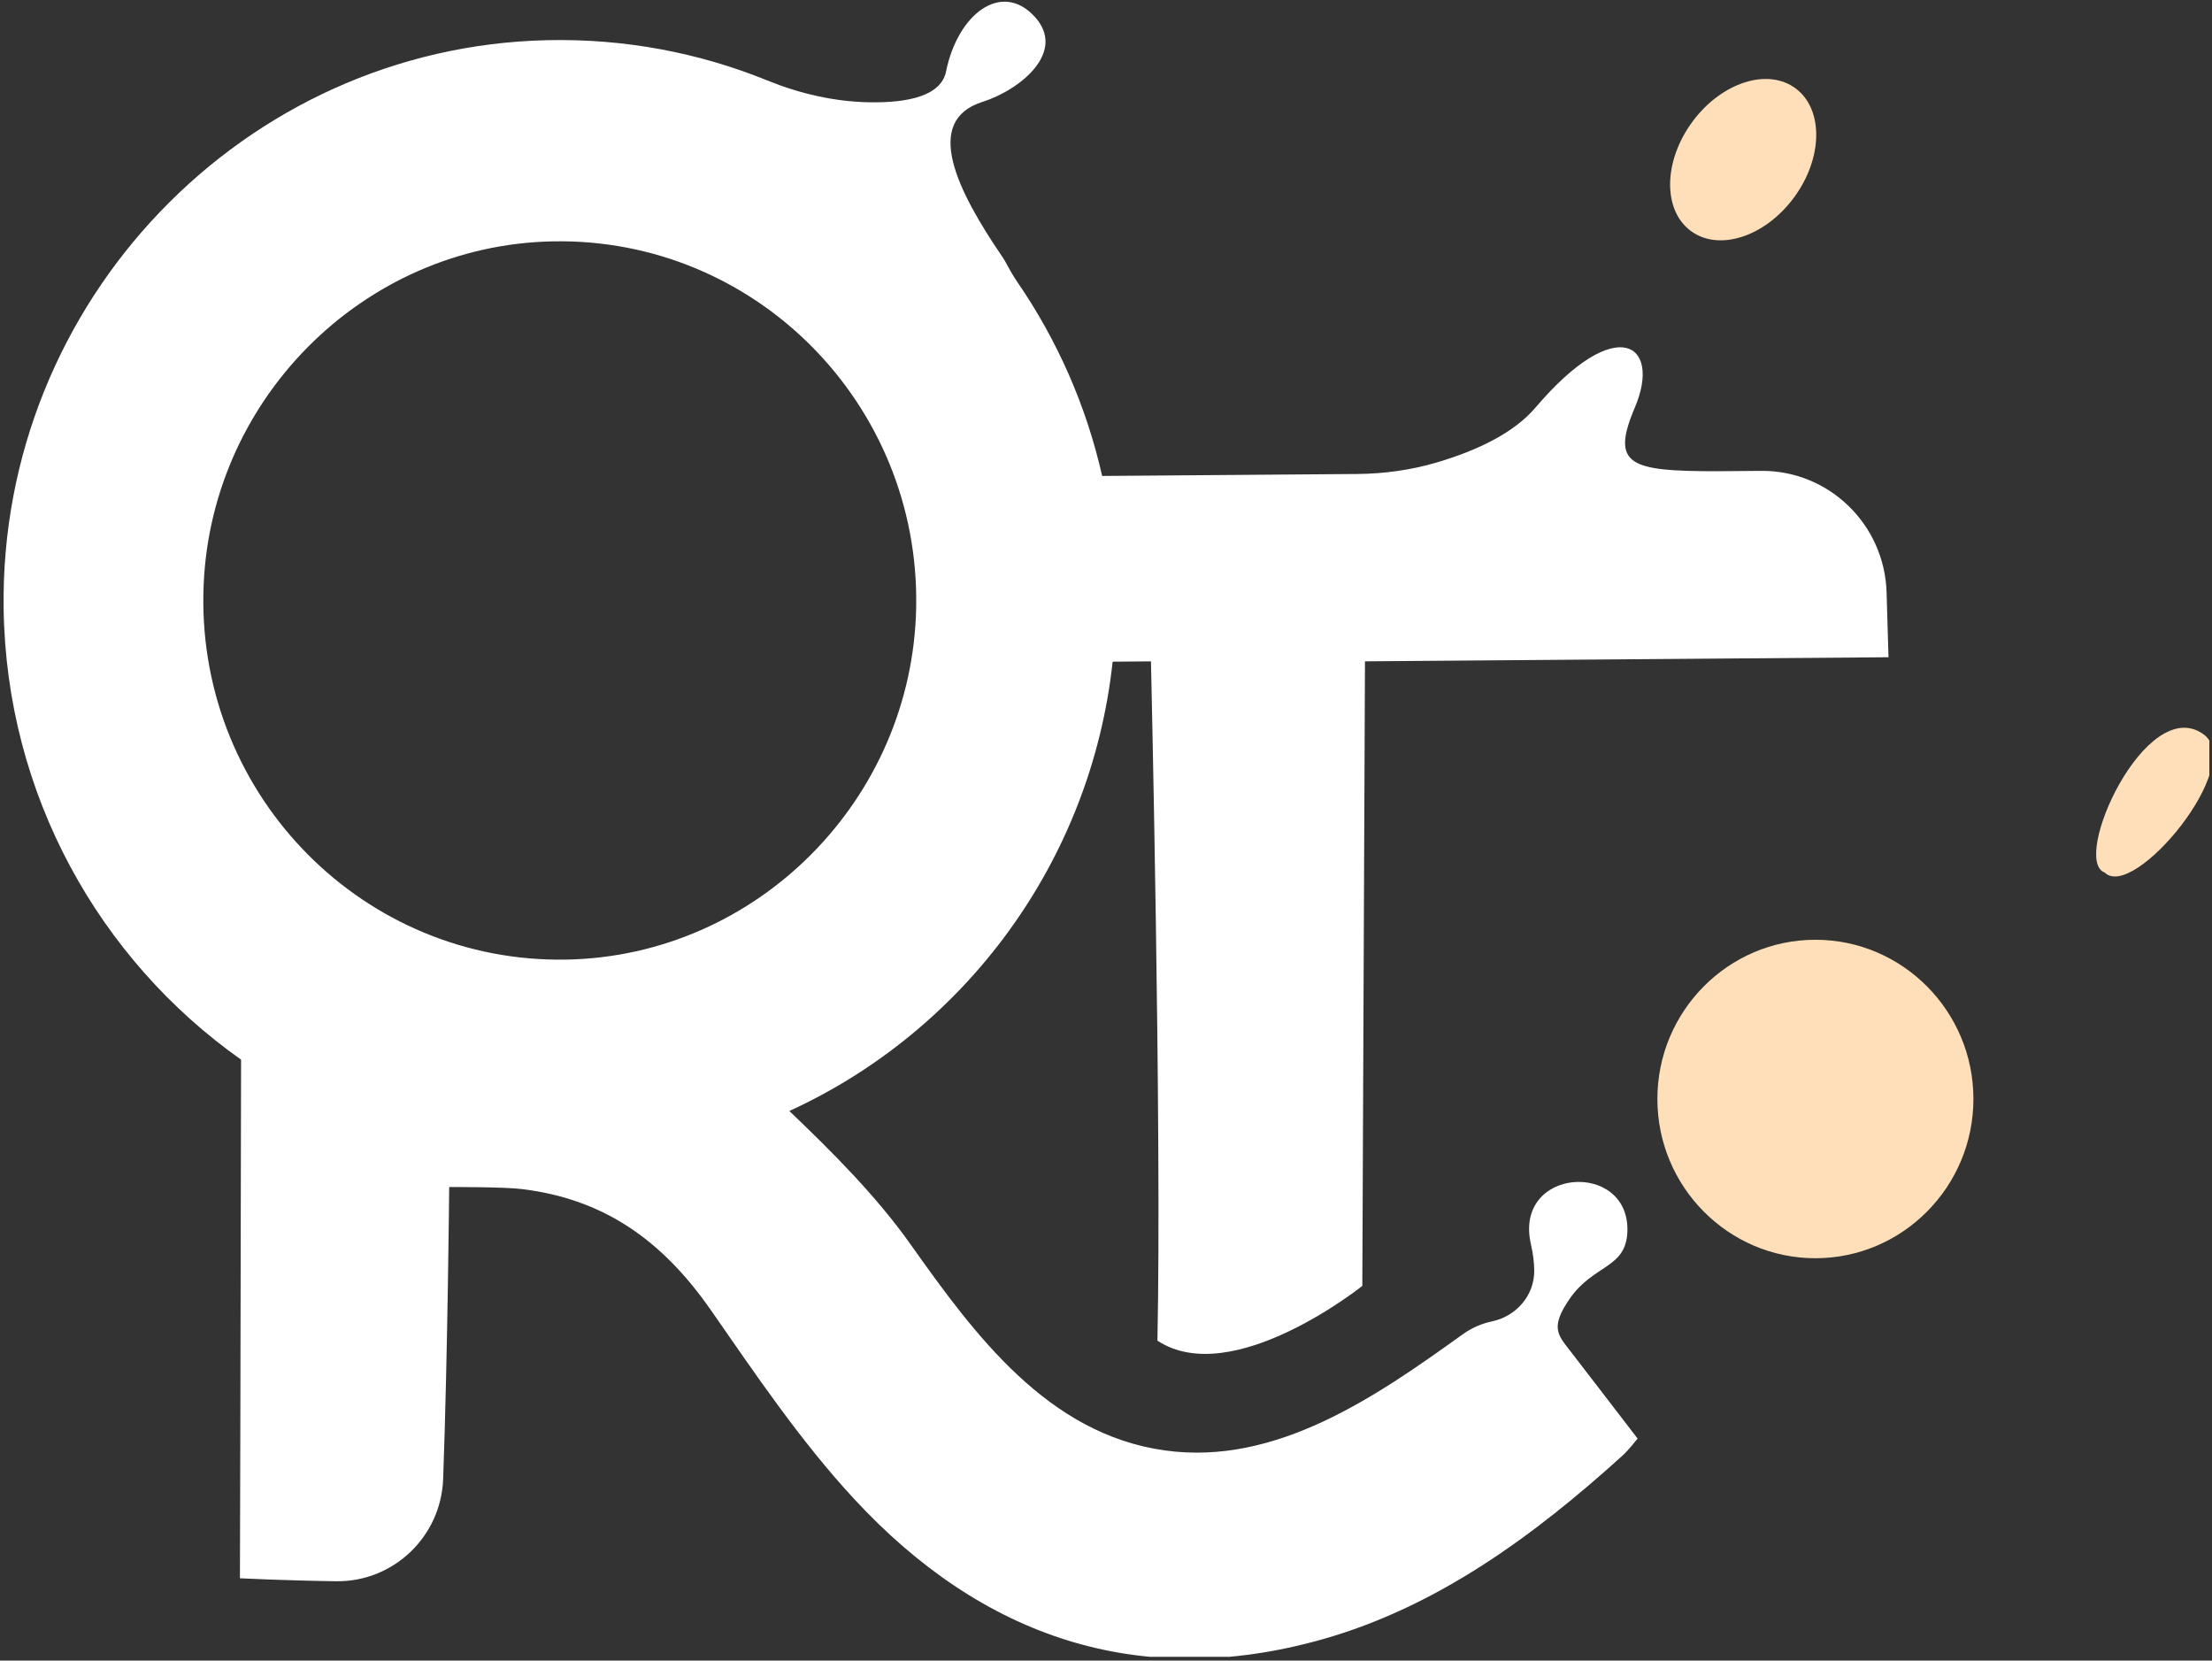 <?xml version="1.0" encoding="UTF-8" standalone="no"?>
<!DOCTYPE svg PUBLIC "-//W3C//DTD SVG 1.1//EN" "http://www.w3.org/Graphics/SVG/1.1/DTD/svg11.dtd">
<svg width="100%" height="100%" viewBox="0 0 413 310" version="1.1" xmlns="http://www.w3.org/2000/svg" xmlns:xlink="http://www.w3.org/1999/xlink" xml:space="preserve" xmlns:serif="http://www.serif.com/" style="fill-rule:evenodd;clip-rule:evenodd;stroke-linejoin:round;stroke-miterlimit:2;">
    <rect x="0" y="0" width="413" height="310" fill="#333333" stroke="none"/>
    <g transform="matrix(1,0,0,1,-1392,-826)">
        <g id="reallytrulys" transform="matrix(1,0,0,1,-0.689,-0.321)">
            <rect x="1392.69" y="826.321" width="412.501" height="309.3" style="fill:none;"/>
            <clipPath id="_clip1">
                <rect x="1392.69" y="826.321" width="412.501" height="309.3"/>
            </clipPath>
            <g clip-path="url(#_clip1)">
                <g id="bubble3" transform="matrix(2.503,-3.331,-3.331,-2.503,1729.52,852.832)">
                    <path d="M-2.27,-1.134C-4.46,-1.15 -6.234,0.109 -6.234,1.677C-6.235,3.246 -4.459,4.53 -2.27,4.545C-0.082,4.561 1.694,3.302 1.693,1.735C1.693,0.166 -0.081,-1.119 -2.27,-1.134" style="fill:#ffdfb9;fill-rule:nonzero;"/>
                </g>
                <g id="bubble2" transform="matrix(4.167,0,0,4.167,1785.66,961.134)">
                    <path d="M0,6.739C-1.535,6.185 1.845,-1.28 4.415,0.535C6.355,1.905 1.298,8.019 0,6.739" style="fill:#ffdfb9;fill-rule:nonzero;"/>
                </g>
                <g id="bubble1" transform="matrix(-4.167,0,0,4.167,1731.64,1061.21)">
                    <path d="M0,-14.267C3.904,-14.267 7.08,-11.067 7.08,-7.134C7.08,-3.2 3.904,0 0,0C-3.904,0 -7.08,-3.2 -7.08,-7.134C-7.08,-11.067 -3.904,-14.267 0,-14.267" style="fill:#ffdfb9;fill-rule:nonzero;"/>
                </g>
                <g id="rt" transform="matrix(4.167,0,0,4.167,1685.69,886.409)">
                    <path d="M0,46.049C-0.527,45.372 -0.846,45.019 0.014,43.77C1.092,42.205 2.564,42.423 2.604,40.722C2.677,37.55 -2.525,37.876 -1.716,41.341C-1.619,41.758 -1.574,42.147 -1.571,42.506C-1.562,43.621 -2.382,44.551 -3.465,44.779C-3.923,44.875 -4.368,45.066 -4.773,45.357L-4.798,45.374C-8.665,48.152 -13.136,51.259 -18.127,50.559C-23.369,49.824 -26.634,45.395 -29.505,41.342C-31.052,39.159 -32.997,37.216 -34.947,35.353C-27.105,31.764 -21.431,24.201 -20.461,15.223C-19.455,15.216 -18.744,15.209 -18.744,15.209C-18.744,15.209 -18.256,36.16 -18.454,45.642C-15.097,47.848 -9.274,43.189 -9.274,43.189L-9.155,15.208L14.303,15.025L14.217,12.126C14.128,9.073 11.633,6.652 8.601,6.675L6.612,6.691C2.734,6.691 1.831,6.437 2.937,3.839C4.15,0.986 2.127,-0.441 -1.514,3.839C-2.469,4.961 -4.077,5.747 -5.93,6.296C-7.09,6.639 -8.294,6.805 -9.503,6.815L-20.931,6.903C-21.645,3.741 -22.952,0.805 -24.727,-1.78C-24.935,-2.082 -25.111,-2.404 -25.286,-2.727C-25.312,-2.775 -25.345,-2.828 -25.385,-2.887C-27.414,-5.852 -28.988,-8.998 -26.297,-9.854C-24.6,-10.394 -22.491,-12.101 -23.969,-13.689C-25.447,-15.276 -27.402,-13.796 -27.926,-11.216C-28.148,-10.121 -29.635,-9.805 -31.384,-9.838C-32.947,-9.868 -34.484,-10.227 -35.935,-10.816C-38.97,-12.049 -42.301,-12.697 -45.789,-12.62C-59.402,-12.321 -70.335,-0.891 -70.152,12.826C-70.039,21.191 -65.857,28.573 -59.513,33.053C-59.53,45.081 -59.564,56.287 -59.564,56.287C-59.564,56.287 -57.502,56.391 -55.249,56.42C-52.681,56.453 -50.551,54.42 -50.458,51.834C-50.252,46.099 -50.188,38.76 -50.188,38.76C-50.188,38.76 -47.766,38.749 -46.936,38.85C-43.327,39.286 -40.69,41.074 -38.469,44.265C-36.444,47.173 -34.46,50.122 -32.047,52.73C-26.283,58.961 -19.233,61.325 -11.076,59.025C-5.927,57.573 -1.591,54.39 2.383,50.793C2.663,50.54 3.061,50.029 3.061,50.029C3.061,50.029 1.53,48.03 0.009,46.06C0.006,46.057 0.003,46.053 0,46.049M-44.928,28.57C-53.985,28.74 -61.372,21.298 -61.202,12.173C-61.042,3.572 -54.076,-3.446 -45.539,-3.607C-36.482,-3.779 -29.093,3.665 -29.264,12.791C-29.425,21.392 -36.391,28.409 -44.928,28.57" style="fill:rgb(255,255,255);fill-rule:nonzero;"/>
                </g>
            </g>
        </g>
    </g>
</svg>
